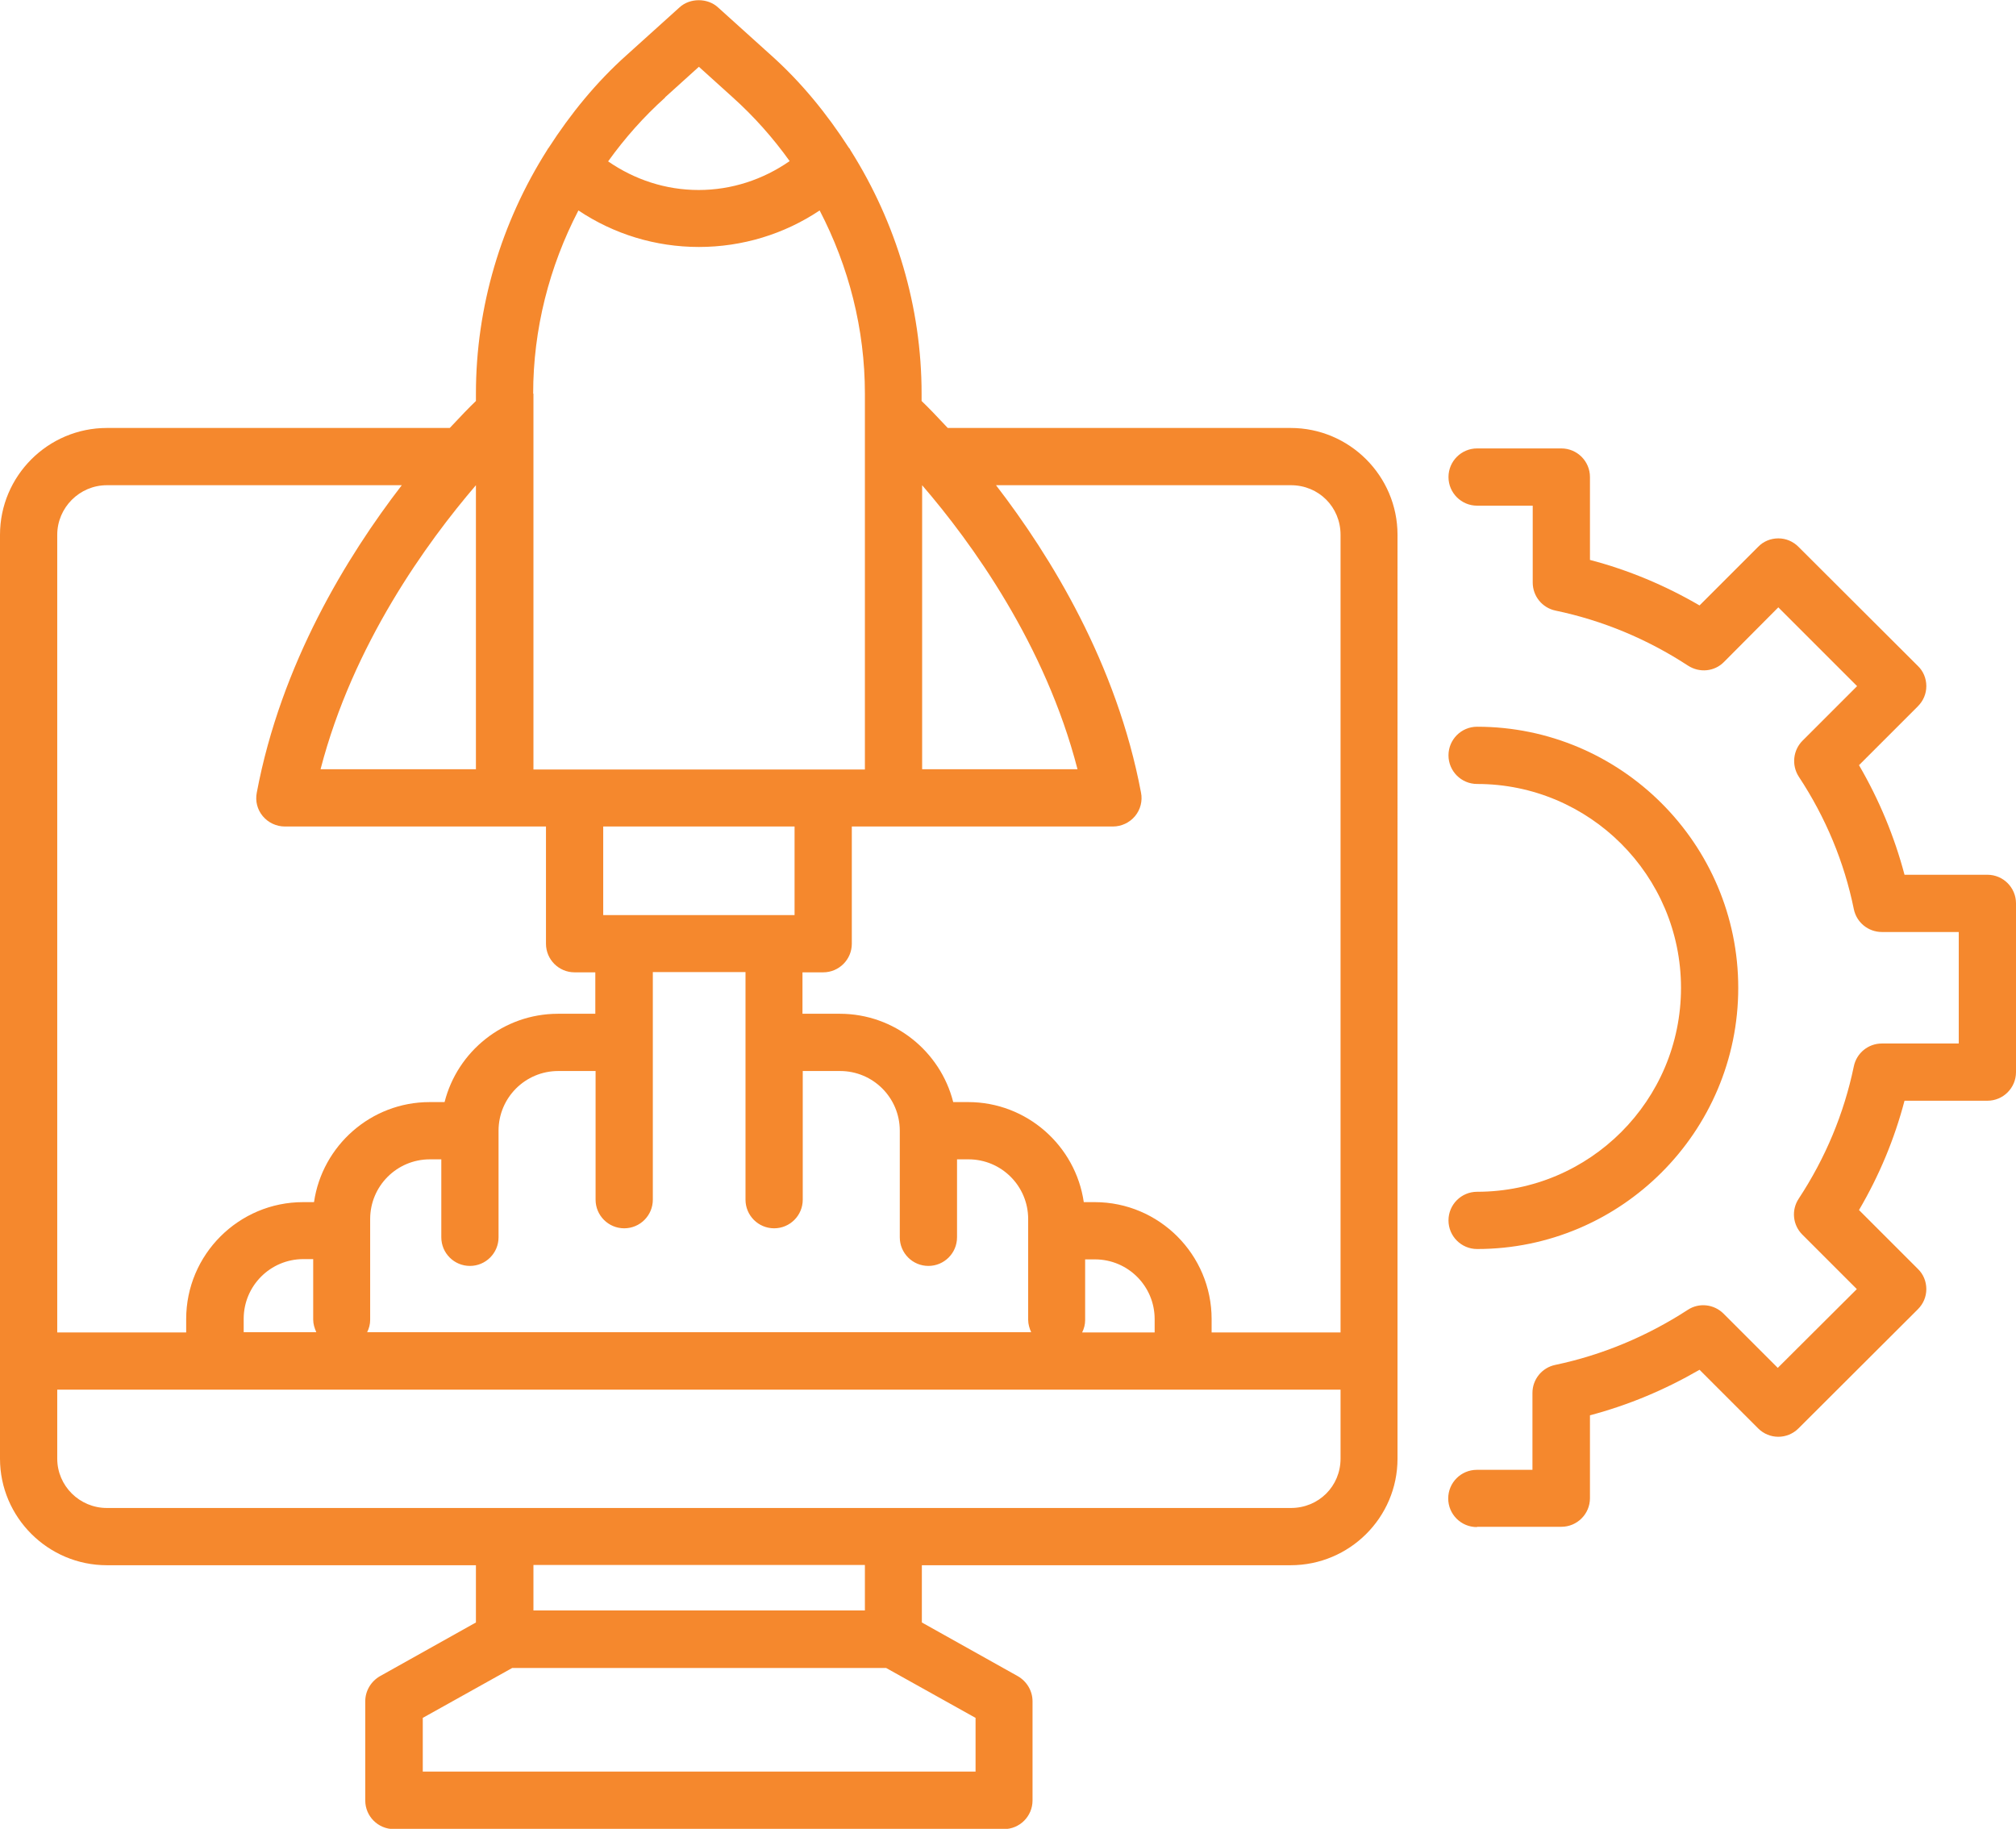 <?xml version="1.0" encoding="UTF-8"?><svg id="Layer_2" xmlns="http://www.w3.org/2000/svg" viewBox="0 0 73.96 67.09"><defs><style>.cls-1{fill:#f5882d;}</style></defs><g id="Layer_1-2"><path class="cls-1" d="M54.19,43.72c-.58,0-1.05.47-1.05,1.05s.47,1.05,1.05,1.05c5.28,0,9.58-4.3,9.58-9.58s-4.3-9.58-9.58-9.58c-.58,0-1.05.47-1.05,1.05s.47,1.05,1.05,1.05c4.12,0,7.48,3.35,7.48,7.48s-3.35,7.48-7.48,7.48Z"/><path class="cls-1" d="M54.19,56.01h3.09c.58,0,1.05-.47,1.05-1.05v-3.04c1.4-.37,2.74-.93,4.02-1.67l2.15,2.15c.41.41,1.07.41,1.48,0l4.38-4.37c.2-.2.31-.46.31-.74s-.11-.55-.31-.74l-2.16-2.16c.74-1.26,1.3-2.6,1.67-4.01h3.04c.58,0,1.05-.47,1.05-1.05v-6.19c0-.58-.47-1.05-1.05-1.05h-3.04c-.37-1.4-.93-2.75-1.67-4.02l2.16-2.16c.2-.2.31-.46.31-.74s-.11-.55-.31-.74l-4.38-4.37c-.2-.2-.46-.31-.74-.31h0c-.28,0-.55.11-.74.31l-2.15,2.15c-1.27-.74-2.61-1.3-4.02-1.67v-3.04c0-.58-.47-1.05-1.05-1.05h-3.09c-.58,0-1.05.47-1.05,1.05s.47,1.05,1.05,1.05h2.04v2.82c0,.5.35.93.84,1.03,1.72.36,3.36,1.04,4.86,2.02.42.27.97.22,1.32-.14l1.99-2,2.89,2.89-2,2c-.35.35-.41.9-.14,1.32.99,1.5,1.67,3.14,2.02,4.86.1.49.53.84,1.03.84h2.82v4.09h-2.82c-.5,0-.93.35-1.03.84-.36,1.73-1.04,3.36-2.02,4.85-.28.42-.22.97.13,1.32l2,2-2.9,2.89-1.99-1.99c-.35-.35-.9-.41-1.31-.14-1.51.98-3.15,1.66-4.86,2.02-.49.1-.84.53-.84,1.03v2.82h-2.04c-.58,0-1.05.47-1.05,1.05s.47,1.05,1.05,1.05Z"/><path class="cls-1" d="M17.46,59.52l-3.52,1.97c-.33.19-.54.54-.54.92v3.64c0,.58.47,1.05,1.05,1.05h22.38c.58,0,1.05-.47,1.05-1.05v-3.64c0-.38-.21-.73-.54-.92l-3.52-1.97v-2.1h13.53c2.16,0,3.92-1.75,3.92-3.91V19.62c0-2.16-1.76-3.92-3.92-3.92h-12.58c-.4-.43-.73-.77-.96-.99v-.27c0-3.18-.93-6.26-2.59-8.9-.03-.04-.04-.09-.08-.12,0,0,0,0,0,0-.8-1.24-1.74-2.4-2.86-3.4l-1.94-1.75c-.38-.35-1.03-.35-1.41,0l-1.94,1.75c-1.12,1-2.06,2.16-2.86,3.4,0,0,0,0,0,0-.03.03-.04.06-.06.09-1.68,2.65-2.61,5.74-2.61,8.93v.27c-.23.22-.56.56-.96.99H3.92c-2.16,0-3.92,1.76-3.92,3.92v33.89c0,2.15,1.76,3.91,3.92,3.91h13.54v2.1ZM35.79,63.02v1.97H15.51v-1.97l3.28-1.83h13.72l3.28,1.83ZM31.73,59.08h-12.16v-1.67h12.16v1.67ZM47.36,17.8c1.02,0,1.82.8,1.82,1.82v29.26h-4.73v-.49c0-2.36-1.92-4.29-4.29-4.29h-.4c-.3-2.07-2.09-3.67-4.24-3.67h-.55c-.47-1.86-2.16-3.24-4.16-3.24h-1.37v-1.52h.76c.58,0,1.05-.47,1.05-1.05v-4.3h9.58c.31,0,.61-.14.81-.38s.28-.56.22-.86c-.89-4.73-3.31-8.67-5.32-11.28h10.81ZM11.6,48.87h-2.66v-.49c0-1.21.98-2.19,2.19-2.19h.36v2.22c0,.16.05.32.11.45ZM13.58,48.42v-3.7c0-1.21.98-2.19,2.19-2.19h.42v2.86c0,.58.47,1.05,1.05,1.05s1.05-.47,1.05-1.05v-3.91c0-1.21.98-2.19,2.19-2.19h1.37v4.72c0,.58.47,1.05,1.05,1.05s1.05-.47,1.05-1.05v-8.35h3.4v8.35c0,.58.47,1.05,1.05,1.05s1.05-.47,1.05-1.05v-4.72h1.37c1.21,0,2.19.98,2.19,2.19v3.91c0,.58.47,1.05,1.05,1.05s1.05-.47,1.05-1.05v-2.86h.42c1.21,0,2.19.98,2.19,2.19v3.7c0,.16.05.32.11.45H13.47c.07-.14.11-.29.11-.45ZM29.15,30.32v3.25h-7.02v-3.25h7.02ZM39.81,48.42v-2.22h.36c1.21,0,2.19.98,2.19,2.19v.49h-2.66c.07-.14.11-.29.11-.45ZM39.53,28.22h-5.7v-10.42c1.81,2.1,4.52,5.84,5.7,10.42ZM24.4,3.57l1.24-1.12,1.24,1.12c.79.71,1.48,1.49,2.09,2.34-.98.68-2.13,1.06-3.34,1.06s-2.35-.38-3.32-1.05c.61-.85,1.3-1.63,2.09-2.34ZM19.56,14.44c0-2.36.59-4.66,1.66-6.72,1.3.87,2.83,1.34,4.42,1.34s3.13-.47,4.43-1.34c1.07,2.06,1.66,4.35,1.66,6.72v13.79h-12.16v-13.79ZM11.76,28.22c1.19-4.59,3.9-8.32,5.7-10.42v10.42h-5.7ZM3.92,17.8h10.82c-2.01,2.61-4.43,6.55-5.32,11.28-.06.31.02.62.22.86s.5.38.81.38h9.58v4.3c0,.58.47,1.05,1.05,1.05h.76v1.52h-1.37c-2,0-3.69,1.38-4.16,3.24h-.55c-2.15,0-3.94,1.6-4.24,3.67h-.4c-2.36,0-4.29,1.92-4.29,4.29v.49H2.1v-29.26c0-1,.82-1.82,1.82-1.82ZM2.1,53.51v-2.53h47.08v2.53c0,1.01-.8,1.81-1.82,1.81H3.92c-1,0-1.82-.81-1.82-1.81Z"/></g></svg>